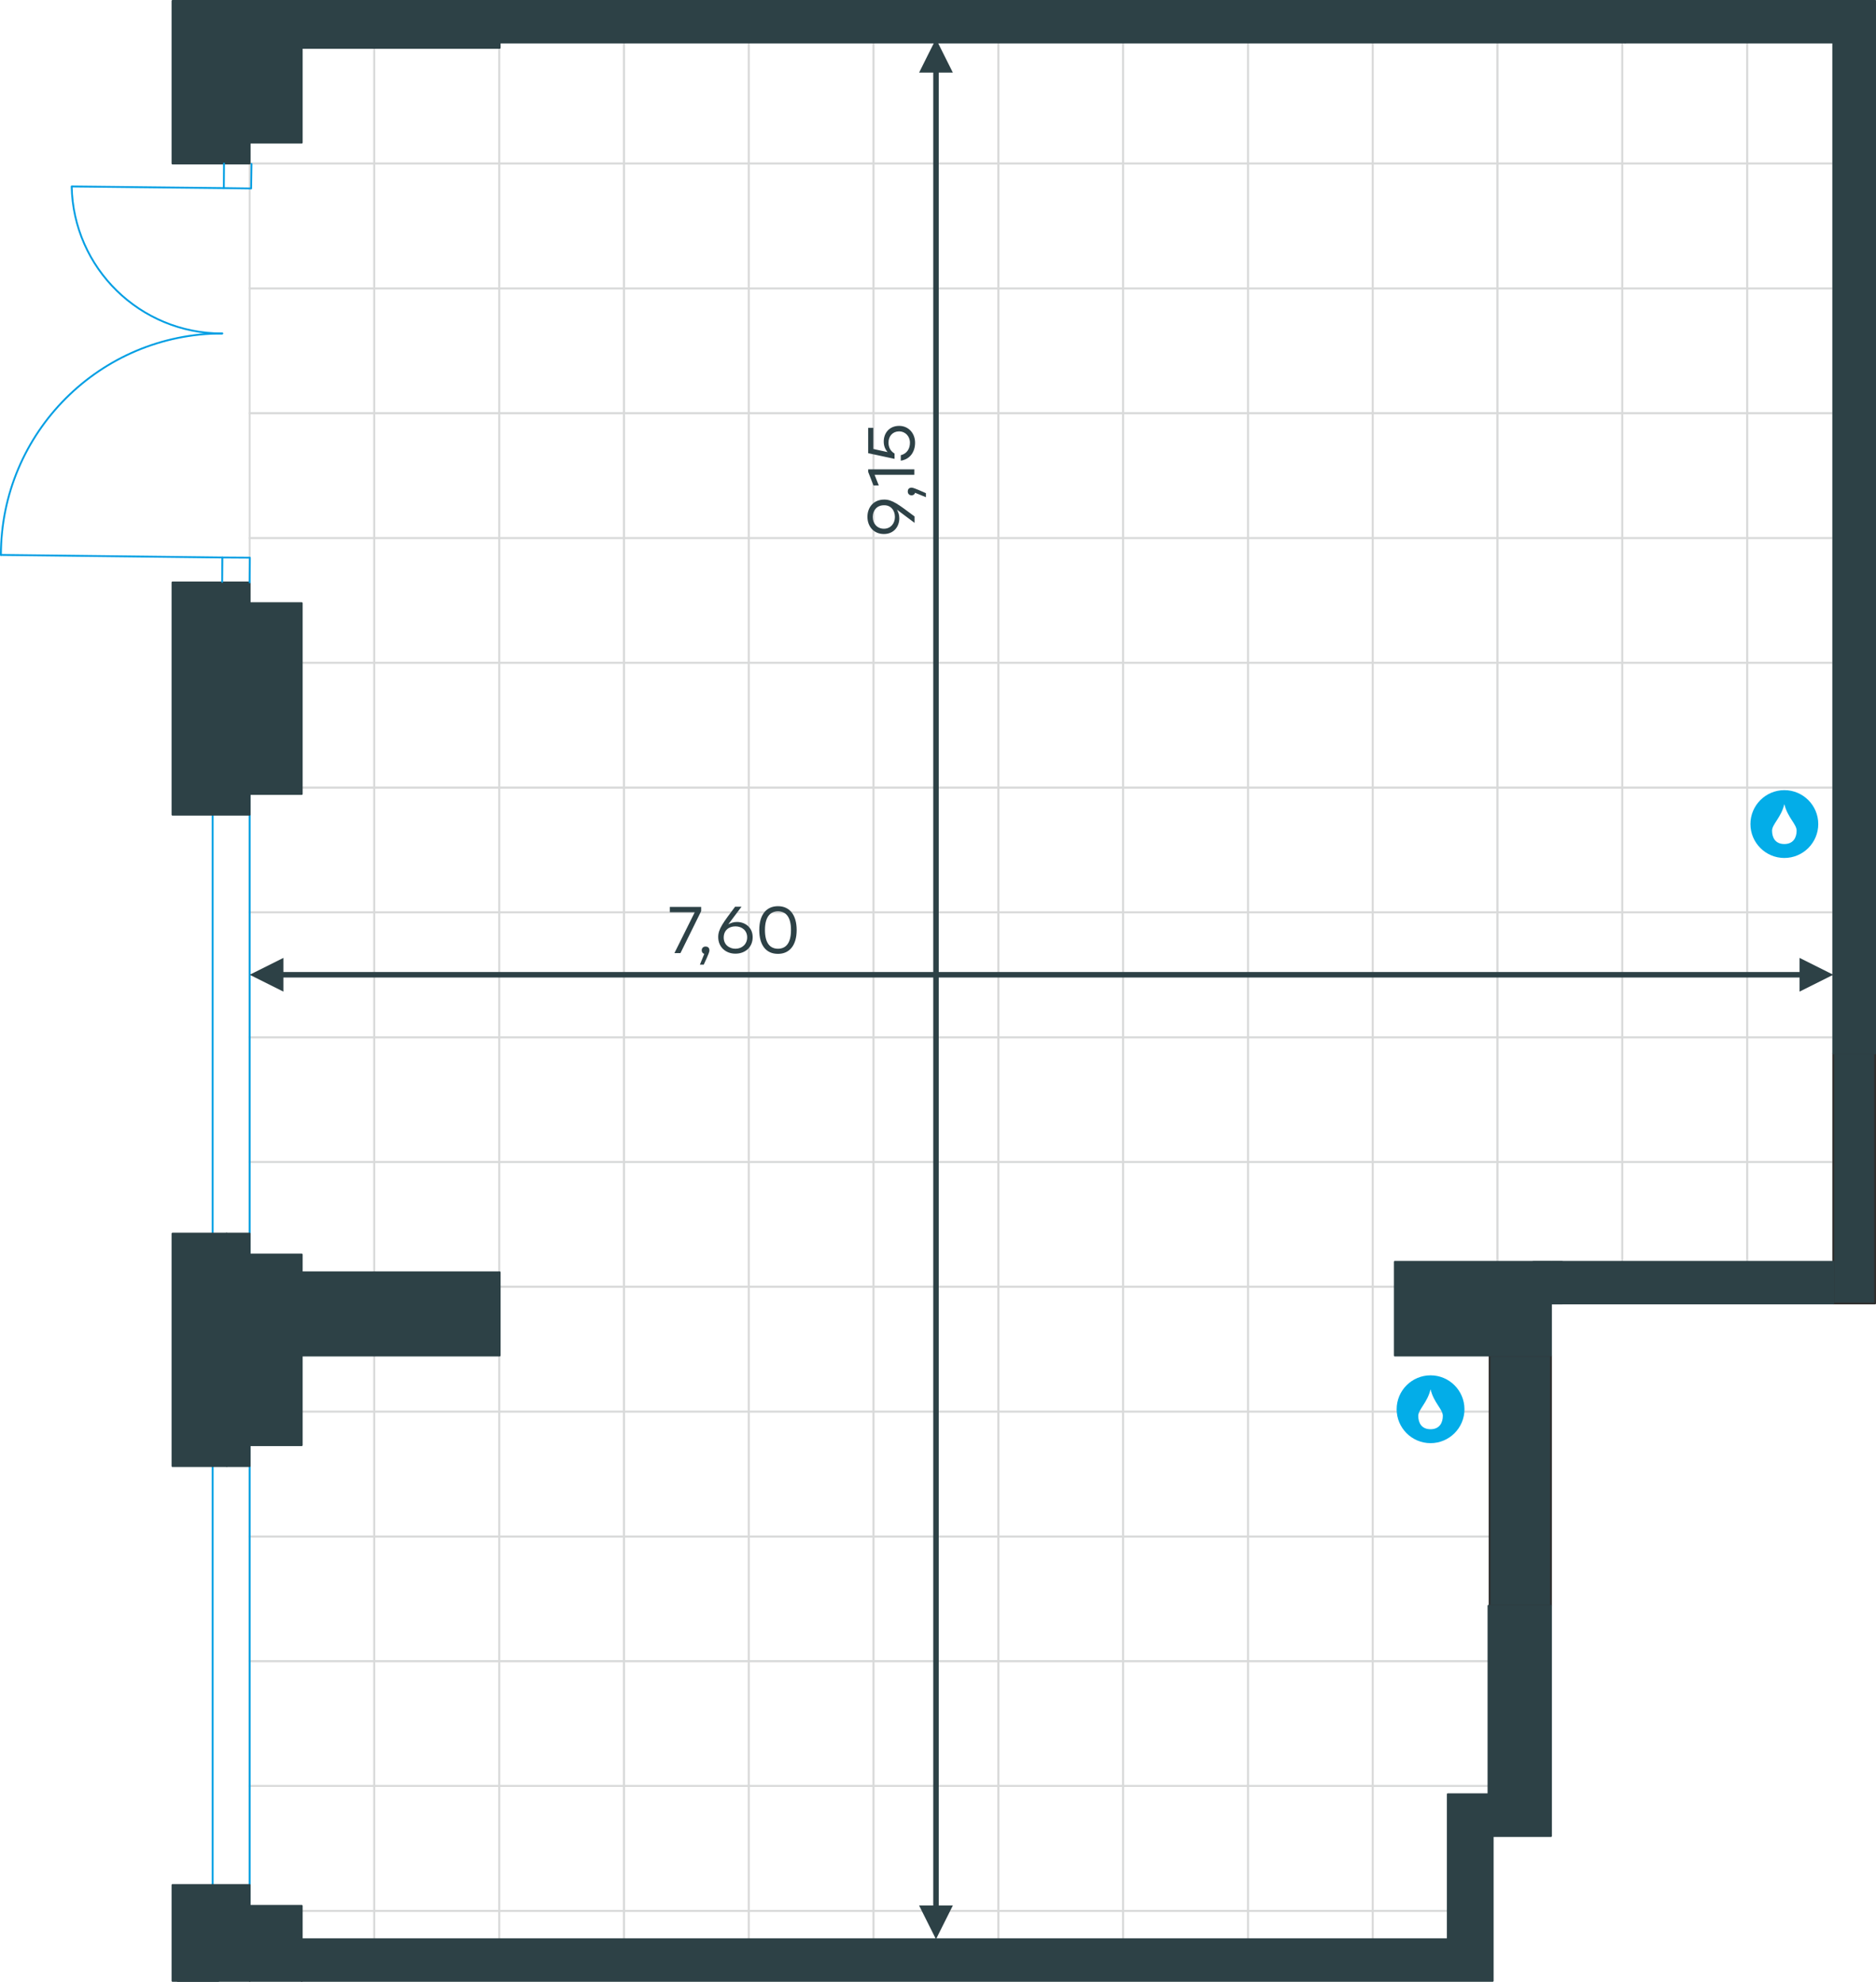 <?xml version="1.0" encoding="utf-8"?>
<!-- Generator: Adobe Illustrator 26.5.0, SVG Export Plug-In . SVG Version: 6.00 Build 0)  -->
<svg version="1.1" id="Слой_1" xmlns:xodm="http://www.corel.com/coreldraw/odm/2003"
	 xmlns="http://www.w3.org/2000/svg" xmlns:xlink="http://www.w3.org/1999/xlink" x="0px" y="0px" viewBox="0 0 1023.4 1081"
	 style="enable-background:new 0 0 1023.4 1081;" xml:space="preserve">
<style type="text/css">
	.st0{fill:none;stroke:#D9DADA;stroke-miterlimit:10;}
	
		.st1{fill-rule:evenodd;clip-rule:evenodd;fill:#BFDDDD;stroke:#2D4146;stroke-linecap:round;stroke-linejoin:round;stroke-miterlimit:10;}
	.st2{fill:#2D4146;stroke:#2F2F2E;stroke-linecap:round;stroke-linejoin:round;stroke-miterlimit:10;}
	.st3{fill:none;stroke:#009EE3;stroke-linecap:round;stroke-linejoin:round;stroke-miterlimit:10;}
	.st4{fill:#2D4146;stroke:#2D4146;stroke-linecap:round;stroke-linejoin:round;stroke-miterlimit:10;}
	
		.st5{fill-rule:evenodd;clip-rule:evenodd;fill:#2D4146;stroke:#2D4146;stroke-linecap:round;stroke-linejoin:round;stroke-miterlimit:10;}
	.st6{fill:#2D4146;}
	.st7{fill-rule:evenodd;clip-rule:evenodd;fill:#03ADE8;}
</style>
<g id="Слой_x0020_1">
	<g id="_3119285649456">
		<polygon class="st0" points="136.2,21.2 204.2,21.2 204.2,89.2 136.2,89.2 		"/>
		<polygon class="st0" points="136.2,89.2 204.2,89.2 204.2,157.3 136.2,157.3 		"/>
		<polygon class="st0" points="136.2,157.3 204.2,157.3 204.2,225.4 136.2,225.4 		"/>
		<polygon class="st0" points="136.2,225.4 204.2,225.4 204.2,293.5 136.2,293.5 		"/>
		<polygon class="st0" points="136.2,293.5 204.2,293.5 204.2,361.5 136.2,361.5 		"/>
		<polygon class="st0" points="136.2,361.5 204.2,361.5 204.2,429.6 136.2,429.6 		"/>
		<polygon class="st0" points="136.2,429.6 204.2,429.6 204.2,497.7 136.2,497.7 136.2,488.2 		"/>
		<polygon class="st0" points="136.2,497.7 204.2,497.7 204.2,565.8 136.2,565.8 		"/>
		<polygon class="st0" points="136.2,565.8 204.2,565.8 204.2,633.8 136.2,633.8 		"/>
		<polygon class="st0" points="136.2,633.8 204.2,633.8 204.2,701.9 136.2,701.9 		"/>
		<polygon class="st0" points="136.2,701.9 204.2,701.9 204.2,770 136.2,770 		"/>
		<polygon class="st0" points="136.2,770 204.2,770 204.2,838.1 136.2,838.1 		"/>
		<polygon class="st0" points="136.2,838.1 204.2,838.1 204.2,906.1 136.2,906.1 		"/>
		<polygon class="st0" points="204.2,21.2 272.3,21.2 272.3,89.2 204.2,89.2 		"/>
		<polygon class="st0" points="204.2,89.2 272.3,89.2 272.3,157.3 204.2,157.3 		"/>
		<polygon class="st0" points="204.2,157.3 272.3,157.3 272.3,225.4 204.2,225.4 		"/>
		<polygon class="st0" points="204.2,225.4 272.3,225.4 272.3,293.5 204.2,293.5 		"/>
		<polygon class="st0" points="204.2,293.5 272.3,293.5 272.3,361.5 204.2,361.5 		"/>
		<polygon class="st0" points="204.2,361.5 272.3,361.5 272.3,429.6 204.2,429.6 		"/>
		<polygon class="st0" points="204.2,429.6 272.3,429.6 272.3,497.7 204.2,497.7 		"/>
		<polygon class="st0" points="204.2,497.7 272.3,497.7 272.3,565.8 204.2,565.8 		"/>
		<polygon class="st0" points="204.2,565.8 272.3,565.8 272.3,633.8 204.2,633.8 		"/>
		<polygon class="st0" points="204.2,633.8 272.3,633.8 272.3,701.9 204.2,701.9 		"/>
		<polygon class="st0" points="204.2,701.9 272.3,701.9 272.3,770 204.2,770 		"/>
		<polygon class="st0" points="204.2,770 272.3,770 272.3,838.1 204.2,838.1 		"/>
		<polygon class="st0" points="204.2,838.1 272.3,838.1 272.3,906.1 204.2,906.1 		"/>
		<polygon class="st0" points="272.3,21.2 340.4,21.2 340.4,89.2 272.3,89.2 		"/>
		<polygon class="st0" points="272.3,89.2 340.4,89.2 340.4,157.3 272.3,157.3 		"/>
		<polygon class="st0" points="272.3,157.3 340.4,157.3 340.4,225.4 272.3,225.4 		"/>
		<polygon class="st0" points="272.3,225.4 340.4,225.4 340.4,293.5 272.3,293.5 		"/>
		<polygon class="st0" points="272.3,293.5 340.4,293.5 340.4,361.5 272.3,361.5 		"/>
		<polygon class="st0" points="272.3,361.5 340.4,361.5 340.4,429.6 272.3,429.6 		"/>
		<polygon class="st0" points="272.3,429.6 340.4,429.6 340.4,497.7 272.3,497.7 		"/>
		<polygon class="st0" points="272.3,497.7 340.4,497.7 340.4,565.8 272.3,565.8 		"/>
		<polygon class="st0" points="272.3,565.8 340.4,565.8 340.4,633.8 272.3,633.8 		"/>
		<polygon class="st0" points="272.3,633.8 340.4,633.8 340.4,701.9 272.3,701.9 		"/>
		<polygon class="st0" points="272.3,701.9 340.4,701.9 340.4,770 272.3,770 		"/>
		<polygon class="st0" points="272.3,770 340.4,770 340.4,838.1 272.3,838.1 		"/>
		<polygon class="st0" points="272.3,838.1 340.4,838.1 340.4,906.1 272.3,906.1 		"/>
		<polygon class="st0" points="340.4,21.2 408.5,21.2 408.5,89.2 340.4,89.2 		"/>
		<polygon class="st0" points="340.4,89.2 408.5,89.2 408.5,157.3 340.4,157.3 		"/>
		<polygon class="st0" points="340.4,157.3 408.5,157.3 408.5,225.4 340.4,225.4 		"/>
		<polygon class="st0" points="340.4,225.4 408.5,225.4 408.5,293.5 340.4,293.5 		"/>
		<polygon class="st0" points="340.4,293.5 408.5,293.5 408.5,361.5 340.4,361.5 		"/>
		<polygon class="st0" points="340.4,361.5 408.5,361.5 408.5,429.6 340.4,429.6 		"/>
		<polygon class="st0" points="340.4,429.6 408.5,429.6 408.5,497.7 340.4,497.7 		"/>
		<polygon class="st0" points="340.4,497.7 408.5,497.7 408.5,565.8 340.4,565.8 		"/>
		<polygon class="st0" points="340.4,565.8 408.5,565.8 408.5,633.8 340.4,633.8 		"/>
		<polygon class="st0" points="340.4,633.8 408.5,633.8 408.5,701.9 340.4,701.9 		"/>
		<polygon class="st0" points="340.4,701.9 408.5,701.9 408.5,770 340.4,770 		"/>
		<polygon class="st0" points="340.4,770 408.5,770 408.5,838.1 340.4,838.1 		"/>
		<polygon class="st0" points="340.4,838.1 408.5,838.1 408.5,906.1 340.4,906.1 		"/>
		<polygon class="st0" points="408.5,21.2 476.5,21.2 476.5,89.2 408.5,89.2 		"/>
		<polygon class="st0" points="408.5,89.2 476.5,89.2 476.5,157.3 408.5,157.3 		"/>
		<polygon class="st0" points="408.5,157.3 476.5,157.3 476.5,225.4 408.5,225.4 		"/>
		<polygon class="st0" points="408.5,225.4 476.5,225.4 476.5,293.5 408.5,293.5 		"/>
		<polygon class="st0" points="408.5,293.5 476.5,293.5 476.5,361.5 408.5,361.5 		"/>
		<polygon class="st0" points="408.5,361.5 476.5,361.5 476.5,429.6 408.5,429.6 		"/>
		<polygon class="st0" points="408.5,429.6 476.5,429.6 476.5,497.7 408.5,497.7 		"/>
		<polygon class="st0" points="408.5,497.7 476.5,497.7 476.5,565.8 408.5,565.8 		"/>
		<polygon class="st0" points="408.5,565.8 476.5,565.8 476.5,633.8 408.5,633.8 		"/>
		<polygon class="st0" points="408.5,633.8 476.5,633.8 476.5,701.9 408.5,701.9 		"/>
		<polygon class="st0" points="408.5,701.9 476.5,701.9 476.5,770 408.5,770 		"/>
		<polygon class="st0" points="408.5,770 476.5,770 476.5,838.1 408.5,838.1 		"/>
		<polygon class="st0" points="408.5,838.1 476.5,838.1 476.5,906.1 408.5,906.1 		"/>
		<polygon class="st0" points="476.5,21.2 544.6,21.2 544.6,89.2 476.5,89.2 		"/>
		<polygon class="st0" points="476.5,89.2 544.6,89.2 544.6,157.3 476.5,157.3 		"/>
		<polygon class="st0" points="476.5,157.3 544.6,157.3 544.6,225.4 476.5,225.4 		"/>
		<polygon class="st0" points="476.5,225.4 544.6,225.4 544.6,293.5 476.5,293.5 		"/>
		<polygon class="st0" points="476.5,293.5 544.6,293.5 544.6,361.5 476.5,361.5 		"/>
		<polygon class="st0" points="476.5,361.5 544.6,361.5 544.6,429.6 476.5,429.6 		"/>
		<polygon class="st0" points="476.5,429.6 544.6,429.6 544.6,497.7 476.5,497.7 		"/>
		<polygon class="st0" points="476.5,497.7 544.6,497.7 544.6,565.8 476.5,565.8 		"/>
		<polygon class="st0" points="476.5,565.8 544.6,565.8 544.6,633.8 476.5,633.8 		"/>
		<polygon class="st0" points="476.5,633.8 544.6,633.8 544.6,701.9 476.5,701.9 		"/>
		<polygon class="st0" points="476.5,701.9 544.6,701.9 544.6,770 476.5,770 		"/>
		<polygon class="st0" points="476.5,770 544.6,770 544.6,838.1 476.5,838.1 		"/>
		<polygon class="st0" points="476.5,838.1 544.6,838.1 544.6,906.1 476.5,906.1 		"/>
		<polygon class="st0" points="544.6,21.2 612.7,21.2 612.7,89.2 544.6,89.2 		"/>
		<polygon class="st0" points="544.6,89.2 612.7,89.2 612.7,157.3 544.6,157.3 		"/>
		<polygon class="st0" points="544.6,157.3 612.7,157.3 612.7,225.4 544.6,225.4 		"/>
		<polygon class="st0" points="544.6,225.4 612.7,225.4 612.7,293.5 544.6,293.5 		"/>
		<polygon class="st0" points="544.6,293.5 612.7,293.5 612.7,361.5 544.6,361.5 		"/>
		<polygon class="st0" points="544.6,361.5 612.7,361.5 612.7,429.6 544.6,429.6 		"/>
		<polygon class="st0" points="544.6,429.6 612.7,429.6 612.7,497.7 544.6,497.7 		"/>
		<polygon class="st0" points="544.6,497.7 612.7,497.7 612.7,565.8 544.6,565.8 		"/>
		<polygon class="st0" points="544.6,565.8 612.7,565.8 612.7,633.8 544.6,633.8 		"/>
		<polygon class="st0" points="544.6,633.8 612.7,633.8 612.7,701.9 544.6,701.9 		"/>
		<polygon class="st0" points="544.6,701.9 612.7,701.9 612.7,770 544.6,770 		"/>
		<polygon class="st0" points="544.6,770 612.7,770 612.7,838.1 544.6,838.1 		"/>
		<polygon class="st0" points="544.6,838.1 612.7,838.1 612.7,906.1 544.6,906.1 		"/>
		<polygon class="st0" points="612.7,21.2 680.8,21.2 680.8,89.2 612.7,89.2 		"/>
		<polygon class="st0" points="612.7,89.2 680.8,89.2 680.8,157.3 612.7,157.3 		"/>
		<polygon class="st0" points="612.7,157.3 680.8,157.3 680.8,225.4 612.7,225.4 		"/>
		<polygon class="st0" points="612.7,225.4 680.8,225.4 680.8,293.5 612.7,293.5 		"/>
		<polygon class="st0" points="612.7,293.5 680.8,293.5 680.8,361.5 612.7,361.5 		"/>
		<polygon class="st0" points="612.7,361.5 680.8,361.5 680.8,429.6 612.7,429.6 		"/>
		<polygon class="st0" points="612.7,429.6 680.8,429.6 680.8,497.7 612.7,497.7 		"/>
		<polygon class="st0" points="612.7,497.7 680.8,497.7 680.8,565.8 612.7,565.8 		"/>
		<polygon class="st0" points="612.7,565.8 680.8,565.8 680.8,633.8 612.7,633.8 		"/>
		<polygon class="st0" points="612.7,633.8 680.8,633.8 680.8,701.9 612.7,701.9 		"/>
		<polygon class="st0" points="612.7,701.9 680.8,701.9 680.8,770 612.7,770 		"/>
		<polygon class="st0" points="612.7,770 680.8,770 680.8,838.1 612.7,838.1 		"/>
		<polygon class="st0" points="612.7,838.1 680.8,838.1 680.8,906.1 612.7,906.1 		"/>
		<polygon class="st0" points="680.8,21.2 748.8,21.2 748.8,89.2 680.8,89.2 		"/>
		<polygon class="st0" points="680.8,89.2 748.8,89.2 748.8,157.3 680.8,157.3 		"/>
		<polygon class="st0" points="680.8,157.3 748.8,157.3 748.8,225.4 680.8,225.4 		"/>
		<polygon class="st0" points="680.8,225.4 748.8,225.4 748.8,293.5 680.8,293.5 		"/>
		<polygon class="st0" points="680.8,293.5 748.8,293.5 748.8,361.5 680.8,361.5 		"/>
		<polygon class="st0" points="680.8,361.5 748.8,361.5 748.8,429.6 680.8,429.6 		"/>
		<polygon class="st0" points="680.8,429.6 748.8,429.6 748.8,497.7 680.8,497.7 		"/>
		<polygon class="st0" points="680.8,497.7 748.8,497.7 748.8,565.8 680.8,565.8 		"/>
		<polygon class="st0" points="680.8,565.8 748.8,565.8 748.8,633.8 680.8,633.8 		"/>
		<polygon class="st0" points="680.8,633.8 748.8,633.8 748.8,701.9 680.8,701.9 		"/>
		<polygon class="st0" points="680.8,701.9 748.8,701.9 748.8,770 680.8,770 		"/>
		<polygon class="st0" points="680.8,770 748.8,770 748.8,838.1 680.8,838.1 		"/>
		<polygon class="st0" points="680.8,838.1 748.8,838.1 748.8,906.1 680.8,906.1 		"/>
		<polygon class="st0" points="748.8,21.2 816.9,21.2 816.9,89.2 748.8,89.2 		"/>
		<polygon class="st0" points="748.8,89.2 816.9,89.2 816.9,157.3 748.8,157.3 		"/>
		<polygon class="st0" points="748.8,157.3 816.9,157.3 816.9,225.4 748.8,225.4 		"/>
		<polygon class="st0" points="748.8,225.4 816.9,225.4 816.9,293.5 748.8,293.5 		"/>
		<polygon class="st0" points="748.8,293.5 816.9,293.5 816.9,361.5 748.8,361.5 		"/>
		<polygon class="st0" points="748.8,361.5 816.9,361.5 816.9,429.6 748.8,429.6 		"/>
		<polygon class="st0" points="748.8,429.6 816.9,429.6 816.9,497.7 748.8,497.7 		"/>
		<polygon class="st0" points="748.8,497.7 816.9,497.7 816.9,565.8 748.8,565.8 		"/>
		<polygon class="st0" points="748.8,565.8 816.9,565.8 816.9,633.8 748.8,633.8 		"/>
		<polygon class="st0" points="748.8,633.8 816.9,633.8 816.9,701.9 748.8,701.9 		"/>
		<polygon class="st0" points="748.8,701.9 816.9,701.9 816.9,770 748.8,770 		"/>
		<polygon class="st0" points="748.8,770 816.9,770 816.9,838.1 748.8,838.1 		"/>
		<polygon class="st0" points="748.8,838.1 816.9,838.1 816.9,906.1 748.8,906.1 		"/>
		<polygon class="st0" points="816.9,21.2 885,21.2 885,89.2 816.9,89.2 		"/>
		<polygon class="st0" points="816.9,89.2 885,89.2 885,157.3 816.9,157.3 		"/>
		<polygon class="st0" points="816.9,157.3 885,157.3 885,225.4 816.9,225.4 		"/>
		<polygon class="st0" points="816.9,225.4 885,225.4 885,293.5 816.9,293.5 		"/>
		<polygon class="st0" points="816.9,293.5 885,293.5 885,361.5 816.9,361.5 		"/>
		<polygon class="st0" points="816.9,361.5 885,361.5 885,429.6 816.9,429.6 		"/>
		<polygon class="st0" points="816.9,429.6 885,429.6 885,497.7 816.9,497.7 		"/>
		<polygon class="st0" points="816.9,497.7 885,497.7 885,565.8 816.9,565.8 		"/>
		<polygon class="st0" points="816.9,565.8 885,565.8 885,633.8 816.9,633.8 		"/>
		<polygon class="st0" points="816.9,633.8 885,633.8 885,692.5 818.5,692.5 818.5,701.9 816.9,701.9 		"/>
		<polygon class="st0" points="816.9,701.9 818.5,701.9 818.5,770 816.9,770 		"/>
		<polygon class="st0" points="816.9,770 818.5,770 818.5,838.1 816.9,838.1 		"/>
		<polygon class="st0" points="816.9,838.1 818.5,838.1 818.5,906.1 816.9,906.1 		"/>
		<polygon class="st0" points="885,21.2 953.1,21.2 953.1,89.2 885,89.2 		"/>
		<polygon class="st0" points="885,89.2 953.1,89.2 953.1,157.3 885,157.3 		"/>
		<polygon class="st0" points="885,157.3 953.1,157.3 953.1,225.4 885,225.4 		"/>
		<polygon class="st0" points="885,225.4 953.1,225.4 953.1,293.5 885,293.5 		"/>
		<polygon class="st0" points="885,293.5 953.1,293.5 953.1,361.5 885,361.5 		"/>
		<polygon class="st0" points="885,361.5 953.1,361.5 953.1,429.6 885,429.6 		"/>
		<polygon class="st0" points="885,429.6 953.1,429.6 953.1,497.7 885,497.7 		"/>
		<polygon class="st0" points="885,497.7 953.1,497.7 953.1,565.8 885,565.8 		"/>
		<polygon class="st0" points="885,565.8 953.1,565.8 953.1,633.8 885,633.8 		"/>
		<polygon class="st0" points="885,633.8 953.1,633.8 953.1,692.5 885,692.5 		"/>
		<polygon class="st0" points="953.1,21.2 1000,21.2 1000,89.2 953.1,89.2 		"/>
		<polygon class="st0" points="953.1,89.2 1000,89.2 1000,157.3 953.1,157.3 		"/>
		<polygon class="st0" points="953.1,157.3 1000,157.3 1000,225.4 953.1,225.4 		"/>
		<polygon class="st0" points="953.1,225.4 1000,225.4 1000,293.5 953.1,293.5 		"/>
		<polygon class="st0" points="953.1,293.5 1000,293.5 1000,361.5 953.1,361.5 		"/>
		<polygon class="st0" points="953.1,361.5 1000,361.5 1000,429.6 953.1,429.6 		"/>
		<polygon class="st0" points="953.1,429.6 1000,429.6 1000,497.7 953.1,497.7 		"/>
		<polygon class="st0" points="953.1,497.7 1000,497.7 1000,565.8 953.1,565.8 		"/>
		<polygon class="st0" points="953.1,565.8 1000,565.8 1000,633.8 953.1,633.8 		"/>
		<polygon class="st0" points="953.1,633.8 1000,633.8 1000,692.5 953.1,692.5 		"/>
		<polygon class="st0" points="136.2,906.1 204.2,906.1 204.2,974.2 136.2,974.2 		"/>
		<polygon class="st0" points="136.2,974.2 204.2,974.2 204.2,1042.3 136.2,1042.3 		"/>
		<polygon class="st0" points="136.2,1042.3 204.2,1042.3 204.2,1070.6 136.2,1070.6 		"/>
		<polygon class="st0" points="204.2,906.1 272.3,906.1 272.3,974.2 204.2,974.2 		"/>
		<polygon class="st0" points="204.2,974.2 272.3,974.2 272.3,1042.3 204.2,1042.3 		"/>
		<polygon class="st0" points="204.2,1042.3 272.3,1042.3 272.3,1070.6 204.2,1070.6 		"/>
		<polygon class="st0" points="272.3,906.1 340.4,906.1 340.4,974.2 272.3,974.2 		"/>
		<polygon class="st0" points="272.3,974.2 340.4,974.2 340.4,1042.3 272.3,1042.3 		"/>
		<polygon class="st0" points="272.3,1042.3 340.4,1042.3 340.4,1070.6 272.3,1070.6 		"/>
		<polygon class="st0" points="340.4,906.1 408.5,906.1 408.5,974.2 340.4,974.2 		"/>
		<polygon class="st0" points="340.4,974.2 408.5,974.2 408.5,1042.3 340.4,1042.3 		"/>
		<polygon class="st0" points="340.4,1042.3 408.5,1042.3 408.5,1070.6 340.4,1070.6 		"/>
		<polygon class="st0" points="408.5,906.1 476.5,906.1 476.5,974.2 408.5,974.2 		"/>
		<polygon class="st0" points="408.5,974.2 476.5,974.2 476.5,1042.3 408.5,1042.3 		"/>
		<polygon class="st0" points="408.5,1042.3 476.5,1042.3 476.5,1070.6 408.5,1070.6 		"/>
		<polygon class="st0" points="476.5,906.1 544.6,906.1 544.6,974.2 476.5,974.2 		"/>
		<polygon class="st0" points="476.5,974.2 544.6,974.2 544.6,1042.3 476.5,1042.3 		"/>
		<polygon class="st0" points="476.5,1042.3 544.6,1042.3 544.6,1070.6 476.5,1070.6 		"/>
		<polygon class="st0" points="544.6,906.1 612.7,906.1 612.7,974.2 544.6,974.2 		"/>
		<polygon class="st0" points="544.6,974.2 612.7,974.2 612.7,1042.3 544.6,1042.3 		"/>
		<polygon class="st0" points="544.6,1042.3 612.7,1042.3 612.7,1070.6 544.6,1070.6 		"/>
		<polygon class="st0" points="612.7,906.1 680.8,906.1 680.8,974.2 612.7,974.2 		"/>
		<polygon class="st0" points="612.7,974.2 680.8,974.2 680.8,1042.3 612.7,1042.3 		"/>
		<polygon class="st0" points="612.7,1042.3 680.8,1042.3 680.8,1070.6 612.7,1070.6 		"/>
		<polygon class="st0" points="680.8,906.1 748.8,906.1 748.8,974.2 680.8,974.2 		"/>
		<polygon class="st0" points="680.8,974.2 748.8,974.2 748.8,1042.3 680.8,1042.3 		"/>
		<polygon class="st0" points="680.8,1042.3 748.8,1042.3 748.8,1070.6 680.8,1070.6 		"/>
		<polygon class="st0" points="748.8,906.1 816.9,906.1 816.9,974.2 748.8,974.2 		"/>
		<polygon class="st0" points="748.8,974.2 816.9,974.2 816.9,993.4 801,995.6 798.2,1042.3 748.8,1042.3 		"/>
		<polygon class="st0" points="748.8,1042.3 798.2,1042.3 796.5,1070.6 748.8,1070.6 		"/>
		<polygon class="st0" points="816.9,906.1 818.5,906.1 818.5,974.2 816.9,974.2 		"/>
		<polygon class="st0" points="816.9,974.2 818.5,974.2 818.5,993.1 816.9,993.4 		"/>
	</g>
	<polygon class="st1" points="1022.6,0.5 1022.6,0.6 1022.9,0.6 1022.9,0.5 	"/>
	<polygon class="st1" points="988.4,3.1 136.1,2.6 136.1,0.5 988.4,0.5 	"/>
	<polygon class="st2" points="846.1,739.4 812.6,739.4 812.6,875.9 846.1,875.9 	"/>
	<polygon class="st2" points="1022.9,711 1022.9,574.6 1000.1,574.6 1000.1,711 	"/>
	<line class="st3" x1="116" y1="1035" x2="116" y2="429.7"/>
	<line class="st3" x1="136.2" y1="1038" x2="136.2" y2="429.7"/>
	<polygon class="st4" points="886.5,0.5 886.5,23.2 1022.9,23.2 1022.9,0.5 	"/>
	<polygon class="st4" points="272.6,26.1 272.6,0.5 136.2,0.5 136.2,26.1 136.2,77.8 164.6,77.8 164.6,26.1 	"/>
	<polygon class="st4" points="846.1,711 846.1,688.3 760.9,688.3 760.9,739.4 846.1,739.4 846.1,711 	"/>
	<polygon class="st4" points="136.2,739.4 136.2,788.3 164.6,788.3 164.6,739.4 272.6,739.4 272.6,694 164.6,694 164.6,684.3 
		136.2,684.3 136.2,694 	"/>
	<polygon class="st4" points="812,875.9 812,1001.5 846.1,1001.5 846.1,875.9 	"/>
	<polygon class="st4" points="136.2,1039.6 136.2,1080.5 164.6,1080.5 164.6,1039.6 	"/>
	<polygon class="st4" points="164.6,1057.8 164.6,1080.5 510.7,1080.5 812.6,1080.5 814.3,1080.5 814.3,1001.5 812.6,1001.5 
		812,1001.5 812,978.7 789.8,978.7 789.8,1001.5 789.8,1057.8 	"/>
	<polygon class="st4" points="273.1,0.5 273.1,23.2 886.5,23.2 886.5,0.5 	"/>
	<polygon class="st4" points="119.1,444.4 119.1,444.4 123.6,444.4 123.6,444.4 123.8,444.4 126.8,444.4 136.2,444.4 136.2,433.1 
		164.6,433.1 164.6,329 136.2,329 136.2,317.7 126.8,317.7 123.6,317.7 123.6,317.7 119.1,317.7 119.1,317.7 96.9,317.7 94.1,317.7 
		94.1,417.7 94.1,444.4 96.9,444.4 	"/>
	<polygon class="st4" points="94.1,0.5 94.1,84.7 94.1,89.2 96.9,89.2 119.1,89.2 123.6,89.2 136.2,89.2 136.2,0.5 	"/>
	<polygon class="st4" points="96.9,86.3 96.9,84.7 96.9,0.5 119.1,0.5 119.1,86.3 	"/>
	<polygon class="st4" points="123.6,672.9 123.8,799.7 136.2,799.7 136.2,672.9 	"/>
	<polygon class="st4" points="136.2,1028.2 123.6,1028.2 119.1,1028.2 96.9,1028.2 94.1,1028.2 94.1,1080.5 136.2,1080.5 	"/>
	<polygon class="st4" points="96.9,1080.5 96.9,1031 119.1,1031 119.1,1080.5 	"/>
	<polygon class="st4" points="1000.1,23.2 1000.1,574.6 1022.9,574.6 1022.9,452.1 1022.9,23.2 	"/>
	<polygon class="st4" points="96.9,672.9 94.1,672.9 94.1,750.6 94.1,799.7 96.9,799.7 119.1,799.7 123.6,799.7 123.6,672.9 
		119.1,672.9 	"/>
	<polygon class="st4" points="119.1,796.9 96.9,796.9 96.9,750.6 96.9,675.8 119.1,675.8 	"/>
	<polygon class="st4" points="1000.1,711 1000.1,688.3 846.7,688.3 846.7,711 	"/>
	<polygon class="st5" points="852.1,688.3 836.5,688.3 836.5,711 846.1,711 852.1,711 	"/>
	<path class="st3" d="M121.3,181.9C54.6,181.9,0.5,236,0.5,302.7"/>
	<path class="st3" d="M39.1,101.7c0.9,44.6,37.3,80.2,81.9,80.2"/>
	<line class="st3" x1="121.3" y1="304.1" x2="0.5" y2="302.7"/>
	<line class="st3" x1="122.1" y1="102.6" x2="39.5" y2="101.7"/>
	<polyline class="st3" points="121.2,317.4 121.3,304.1 136.3,304.2 136.2,317.7 	"/>
	<polyline class="st3" points="137.2,89.4 137,102.8 122.1,102.6 122.2,89.2 	"/>
	<g>
		<path class="st6" d="M510.6,21.2l9.2,18.4h-18.4C501.4,39.5,510.6,21.2,510.6,21.2z M509.1,1040.4V38.6h3v1001.8H509.1z
			 M510.6,1057.8l-9.2-18.4h18.4L510.6,1057.8z"/>
	</g>
	<g>
		<path class="st6" d="M136.2,531.7l18.4-9.2v18.4L136.2,531.7z M982.7,533.2H153.6v-3h829.2V533.2z M1000.1,531.7l-18.4,9.2v-18.4
			L1000.1,531.7z"/>
	</g>
	<path class="st6" d="M473.2,281.9c0,5.3,3.5,9.4,9,9.4c5.4,0,8.4-4.1,8.4-8.6c0-1.9-0.6-3.4-1.3-4.7l9.6,7.2v-3.5
		c-8.7-6.5-12.1-9.2-16.5-9.2C476.5,272.5,473.2,276.8,473.2,281.9L473.2,281.9z M488.2,282c0,3.5-2.3,6.4-6,6.4
		c-3.7,0-6.1-2.8-6.1-6.4c0-3.6,2.3-6.4,6.1-6.4C485.9,275.5,488.2,278.3,488.2,282L488.2,282z"/>
	<path id="_x31_" class="st6" d="M497.3,266c-1.7,0-2.1,1.2-2.1,2.1c0,1.2,0.8,2.1,2.1,2.1c1,0,1.7-0.6,1.9-1.4l5.9,2.4V269
		C498.6,266.1,497.8,266,497.3,266L497.3,266z"/>
	<polygon id="_x32_" class="st6" points="473.6,257.4 476.5,264.8 479.4,264.8 477.1,259 498.8,259 498.8,256 473.6,256 	"/>
	<path id="_x33_" class="st6" d="M482.1,240.8c0,2.5,0.8,4.3,2.1,5.8l-7.8-1.7v-11.5h-2.8v13.8l14.4,3.1v-2.9c-2-1.2-3.3-3.1-3.3-6
		c0-3.5,2.3-6.1,5.8-6.1c3.3,0,5.9,2.6,5.9,6.2c0,3.3-1.7,6-5,6.8v3c5.2-0.8,7.8-5,7.8-9.8c0-5.2-3.6-9.2-8.7-9.2
		C485.3,232.3,482.1,236.1,482.1,240.8L482.1,240.8z"/>
	<polygon class="st6" points="365.4,494.7 365.4,497.6 379,497.6 367.9,519.9 371.2,519.9 382.5,497 382.5,494.7 	"/>
	<path id="_x31__00000169536529040503524800000014534680073409474725_" class="st6" d="M387,518.4c0-1.7-1.2-2.1-2.1-2.1
		c-1.2,0-2.1,0.8-2.1,2.1c0,1,0.6,1.7,1.4,1.9l-2.4,5.9h2.1C386.9,519.8,387,519,387,518.4L387,518.4z"/>
	<path id="_x32__00000183934613077873082680000011511702971113255568_" class="st6" d="M402,502.9c-1.9,0-3.4,0.6-4.7,1.3l7.2-9.6
		h-3.5c-6.5,8.7-9.2,12.1-9.2,16.5c0,5.7,4.3,9.1,9.4,9.1c5.3,0,9.4-3.5,9.4-9C410.6,505.9,406.5,502.9,402,502.9L402,502.9z
		 M401.2,517.5c-3.5,0-6.4-2.3-6.4-6.1c0-3.8,2.7-6.1,6.4-6.1c3.6,0,6.4,2.3,6.4,6C407.6,515,404.8,517.5,401.2,517.5L401.2,517.5z"
		/>
	<path id="_x33__00000052796442995407186840000011457974661731631550_" class="st6" d="M424.4,494.3c-6.3,0-10.2,4.6-10.2,13
		s3.8,13,10.2,13c6.4,0,10.2-4.8,10.2-13S430.8,494.3,424.4,494.3z M424.4,517.5c-4.2,0-7.1-2.9-7.1-10.2c0-7.2,2.9-10.2,7.1-10.2
		c4.2,0,7.1,2.9,7.1,10.2C431.5,514.5,428.7,517.5,424.4,517.5z"/>
	<g>
		<path class="st7" d="M780.4,757.8c1.7,7.3,6.7,10.9,6.7,14.5s-1.7,7.3-6.7,7.3s-6.7-3.6-6.7-7.3
			C773.7,768.8,778.7,765.1,780.4,757.8L780.4,757.8z M780.4,750.2c10.2,0,18.5,8.3,18.5,18.5c0,10.2-8.3,18.5-18.5,18.5
			c-10.2,0-18.5-8.3-18.5-18.5C761.9,758.5,770.2,750.2,780.4,750.2z"/>
	</g>
	<g>
		<path class="st7" d="M973.4,438.6c1.7,7.3,6.7,10.9,6.7,14.5c0,3.6-1.7,7.3-6.7,7.3c-5,0-6.7-3.6-6.7-7.3
			C966.7,449.6,971.7,445.9,973.4,438.6L973.4,438.6z M973.4,431c10.2,0,18.5,8.3,18.5,18.5c0,10.2-8.3,18.5-18.5,18.5
			c-10.2,0-18.5-8.3-18.5-18.5C954.9,439.3,963.2,431,973.4,431z"/>
	</g>
</g>
</svg>

